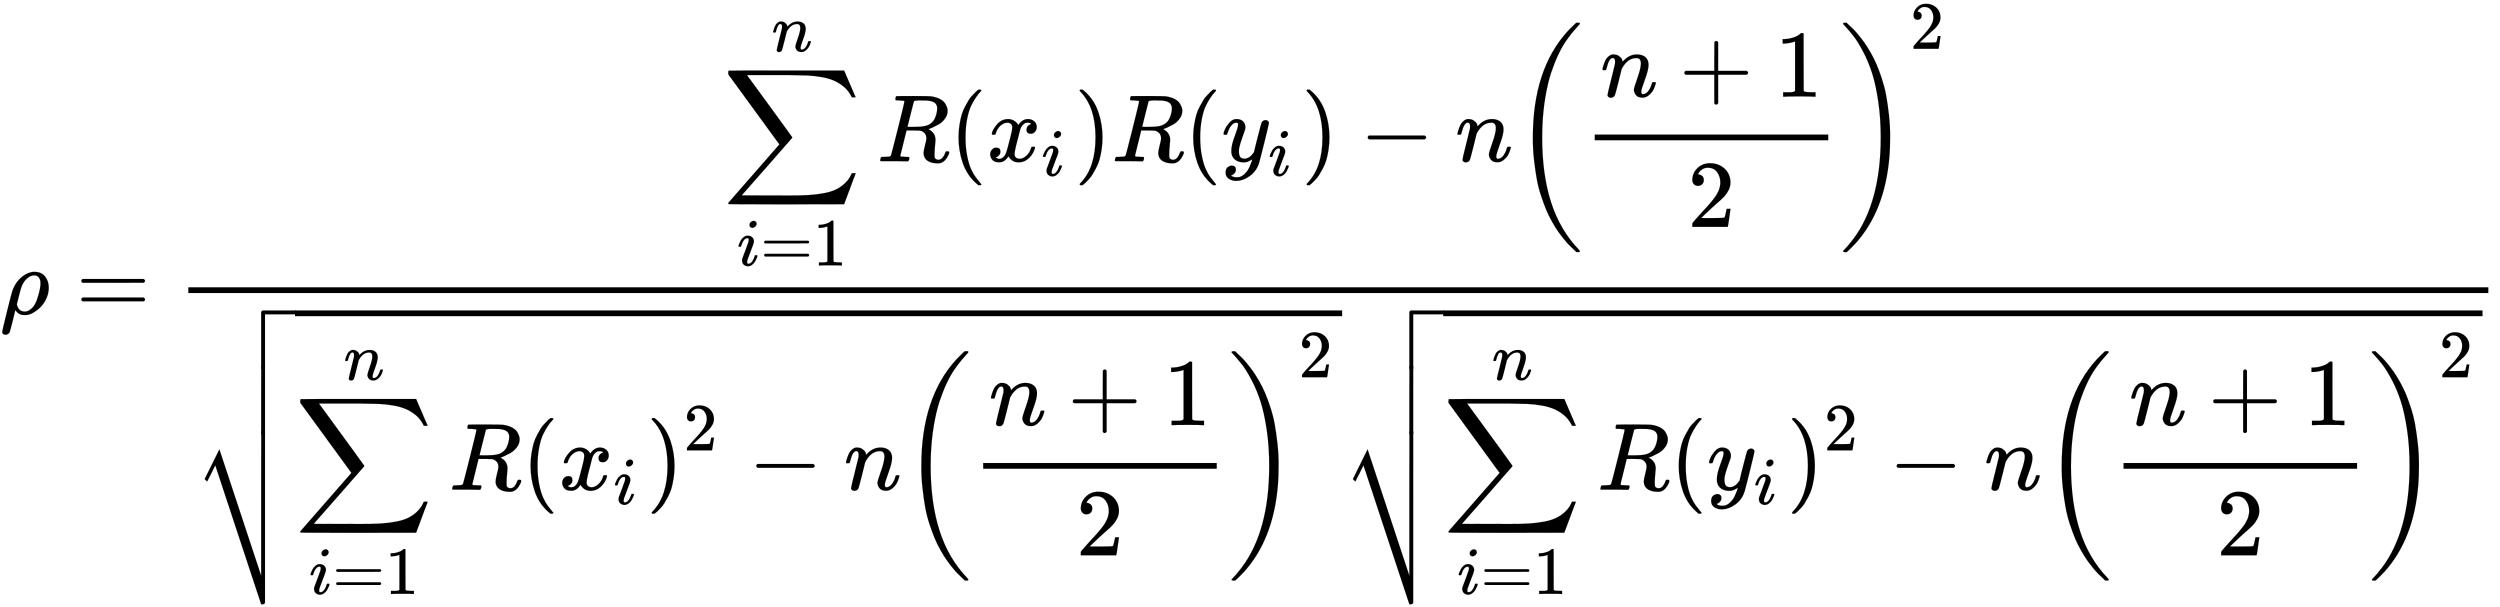 <svg xmlns="http://www.w3.org/2000/svg" role="img" aria-hidden="true" style="vertical-align: -7.12ex;font-size: 10pt;font-family: 'Microsoft Sans Serif';color: Black;" viewBox="0 -3285.5 26151.9 6353.7" focusable="false" width="60.74ex" height="14.757ex" xmlns:xlink="http://www.w3.org/1999/xlink"><defs id="MathJax_SVG_glyphs"><path id="MJMATHI-3C1" stroke-width="1" d="M 58 -216 Q 25 -216 23 -186 Q 23 -176 73 26 T 127 234 Q 143 289 182 341 Q 252 427 341 441 Q 343 441 349 441 T 359 442 Q 432 442 471 394 T 510 276 Q 510 219 486 165 T 425 74 T 345 13 T 266 -10 H 255 H 248 Q 197 -10 165 35 L 160 41 L 133 -71 Q 108 -168 104 -181 T 92 -202 Q 76 -216 58 -216 Z M 424 322 Q 424 359 407 382 T 357 405 Q 322 405 287 376 T 231 300 Q 217 269 193 170 L 176 102 Q 193 26 260 26 Q 298 26 334 62 Q 367 92 389 158 T 418 266 T 424 322 Z" /><path id="MJMAIN-3D" stroke-width="1" d="M 56 347 Q 56 360 70 367 H 707 Q 722 359 722 347 Q 722 336 708 328 L 390 327 H 72 Q 56 332 56 347 Z M 56 153 Q 56 168 72 173 H 708 Q 722 163 722 153 Q 722 140 707 133 H 70 Q 56 140 56 153 Z" /><path id="MJSZ2-2211" stroke-width="1" d="M 60 948 Q 63 950 665 950 H 1267 L 1325 815 Q 1384 677 1388 669 H 1348 L 1341 683 Q 1320 724 1285 761 Q 1235 809 1174 838 T 1033 881 T 882 898 T 699 902 H 574 H 543 H 251 L 259 891 Q 722 258 724 252 Q 725 250 724 246 Q 721 243 460 -56 L 196 -356 Q 196 -357 407 -357 Q 459 -357 548 -357 T 676 -358 Q 812 -358 896 -353 T 1063 -332 T 1204 -283 T 1307 -196 Q 1328 -170 1348 -124 H 1388 Q 1388 -125 1381 -145 T 1356 -210 T 1325 -294 L 1267 -449 L 666 -450 Q 64 -450 61 -448 Q 55 -446 55 -439 Q 55 -437 57 -433 L 590 177 Q 590 178 557 222 T 452 366 T 322 544 L 56 909 L 55 924 Q 55 945 60 948 Z" /><path id="MJMATHI-69" stroke-width="1" d="M 184 600 Q 184 624 203 642 T 247 661 Q 265 661 277 649 T 290 619 Q 290 596 270 577 T 226 557 Q 211 557 198 567 T 184 600 Z M 21 287 Q 21 295 30 318 T 54 369 T 98 420 T 158 442 Q 197 442 223 419 T 250 357 Q 250 340 236 301 T 196 196 T 154 83 Q 149 61 149 51 Q 149 26 166 26 Q 175 26 185 29 T 208 43 T 235 78 T 260 137 Q 263 149 265 151 T 282 153 Q 302 153 302 143 Q 302 135 293 112 T 268 61 T 223 11 T 161 -11 Q 129 -11 102 10 T 74 74 Q 74 91 79 106 T 122 220 Q 160 321 166 341 T 173 380 Q 173 404 156 404 H 154 Q 124 404 99 371 T 61 287 Q 60 286 59 284 T 58 281 T 56 279 T 53 278 T 49 278 T 41 278 H 27 Q 21 284 21 287 Z" /><path id="MJMAIN-31" stroke-width="1" d="M 213 578 L 200 573 Q 186 568 160 563 T 102 556 H 83 V 602 H 102 Q 149 604 189 617 T 245 641 T 273 663 Q 275 666 285 666 Q 294 666 302 660 V 361 L 303 61 Q 310 54 315 52 T 339 48 T 401 46 H 427 V 0 H 416 Q 395 3 257 3 Q 121 3 100 0 H 88 V 46 H 114 Q 136 46 152 46 T 177 47 T 193 50 T 201 52 T 207 57 T 213 61 V 578 Z" /><path id="MJMATHI-6E" stroke-width="1" d="M 21 287 Q 22 293 24 303 T 36 341 T 56 388 T 89 425 T 135 442 Q 171 442 195 424 T 225 390 T 231 369 Q 231 367 232 367 L 243 378 Q 304 442 382 442 Q 436 442 469 415 T 503 336 T 465 179 T 427 52 Q 427 26 444 26 Q 450 26 453 27 Q 482 32 505 65 T 540 145 Q 542 153 560 153 Q 580 153 580 145 Q 580 144 576 130 Q 568 101 554 73 T 508 17 T 439 -10 Q 392 -10 371 17 T 350 73 Q 350 92 386 193 T 423 345 Q 423 404 379 404 H 374 Q 288 404 229 303 L 222 291 L 189 157 Q 156 26 151 16 Q 138 -11 108 -11 Q 95 -11 87 -5 T 76 7 T 74 17 Q 74 30 112 180 T 152 343 Q 153 348 153 366 Q 153 405 129 405 Q 91 405 66 305 Q 60 285 60 284 Q 58 278 41 278 H 27 Q 21 284 21 287 Z" /><path id="MJMATHI-52" stroke-width="1" d="M 230 637 Q 203 637 198 638 T 193 649 Q 193 676 204 682 Q 206 683 378 683 Q 550 682 564 680 Q 620 672 658 652 T 712 606 T 733 563 T 739 529 Q 739 484 710 445 T 643 385 T 576 351 T 538 338 L 545 333 Q 612 295 612 223 Q 612 212 607 162 T 602 80 V 71 Q 602 53 603 43 T 614 25 T 640 16 Q 668 16 686 38 T 712 85 Q 717 99 720 102 T 735 105 Q 755 105 755 93 Q 755 75 731 36 Q 693 -21 641 -21 H 632 Q 571 -21 531 4 T 487 82 Q 487 109 502 166 T 517 239 Q 517 290 474 313 Q 459 320 449 321 T 378 323 H 309 L 277 193 Q 244 61 244 59 Q 244 55 245 54 T 252 50 T 269 48 T 302 46 H 333 Q 339 38 339 37 T 336 19 Q 332 6 326 0 H 311 Q 275 2 180 2 Q 146 2 117 2 T 71 2 T 50 1 Q 33 1 33 10 Q 33 12 36 24 Q 41 43 46 45 Q 50 46 61 46 H 67 Q 94 46 127 49 Q 141 52 146 61 Q 149 65 218 339 T 287 628 Q 287 635 230 637 Z M 630 554 Q 630 586 609 608 T 523 636 Q 521 636 500 636 T 462 637 H 440 Q 393 637 386 627 Q 385 624 352 494 T 319 361 Q 319 360 388 360 Q 466 361 492 367 Q 556 377 592 426 Q 608 449 619 486 T 630 554 Z" /><path id="MJMAIN-28" stroke-width="1" d="M 94 250 Q 94 319 104 381 T 127 488 T 164 576 T 202 643 T 244 695 T 277 729 T 302 750 H 315 H 319 Q 333 750 333 741 Q 333 738 316 720 T 275 667 T 226 581 T 184 443 T 167 250 T 184 58 T 225 -81 T 274 -167 T 316 -220 T 333 -241 Q 333 -250 318 -250 H 315 H 302 L 274 -226 Q 180 -141 137 -14 T 94 250 Z" /><path id="MJMATHI-78" stroke-width="1" d="M 52 289 Q 59 331 106 386 T 222 442 Q 257 442 286 424 T 329 379 Q 371 442 430 442 Q 467 442 494 420 T 522 361 Q 522 332 508 314 T 481 292 T 458 288 Q 439 288 427 299 T 415 328 Q 415 374 465 391 Q 454 404 425 404 Q 412 404 406 402 Q 368 386 350 336 Q 290 115 290 78 Q 290 50 306 38 T 341 26 Q 378 26 414 59 T 463 140 Q 466 150 469 151 T 485 153 H 489 Q 504 153 504 145 Q 504 144 502 134 Q 486 77 440 33 T 333 -11 Q 263 -11 227 52 Q 186 -10 133 -10 H 127 Q 78 -10 57 16 T 35 71 Q 35 103 54 123 T 99 143 Q 142 143 142 101 Q 142 81 130 66 T 107 46 T 94 41 L 91 40 Q 91 39 97 36 T 113 29 T 132 26 Q 168 26 194 71 Q 203 87 217 139 T 245 247 T 261 313 Q 266 340 266 352 Q 266 380 251 392 T 217 404 Q 177 404 142 372 T 93 290 Q 91 281 88 280 T 72 278 H 58 Q 52 284 52 289 Z" /><path id="MJMAIN-29" stroke-width="1" d="M 60 749 L 64 750 Q 69 750 74 750 H 86 L 114 726 Q 208 641 251 514 T 294 250 Q 294 182 284 119 T 261 12 T 224 -76 T 186 -143 T 145 -194 T 113 -227 T 90 -246 Q 87 -249 86 -250 H 74 Q 66 -250 63 -250 T 58 -247 T 55 -238 Q 56 -237 66 -225 Q 221 -64 221 250 T 66 725 Q 56 737 55 738 Q 55 746 60 749 Z" /><path id="MJMATHI-79" stroke-width="1" d="M 21 287 Q 21 301 36 335 T 84 406 T 158 442 Q 199 442 224 419 T 250 355 Q 248 336 247 334 Q 247 331 231 288 T 198 191 T 182 105 Q 182 62 196 45 T 238 27 Q 261 27 281 38 T 312 61 T 339 94 Q 339 95 344 114 T 358 173 T 377 247 Q 415 397 419 404 Q 432 431 462 431 Q 475 431 483 424 T 494 412 T 496 403 Q 496 390 447 193 T 391 -23 Q 363 -106 294 -155 T 156 -205 Q 111 -205 77 -183 T 43 -117 Q 43 -95 50 -80 T 69 -58 T 89 -48 T 106 -45 Q 150 -45 150 -87 Q 150 -107 138 -122 T 115 -142 T 102 -147 L 99 -148 Q 101 -153 118 -160 T 152 -167 H 160 Q 177 -167 186 -165 Q 219 -156 247 -127 T 290 -65 T 313 -9 T 321 21 L 315 17 Q 309 13 296 6 T 270 -6 Q 250 -11 231 -11 Q 185 -11 150 11 T 104 82 Q 103 89 103 113 Q 103 170 138 262 T 173 379 Q 173 380 173 381 Q 173 390 173 393 T 169 400 T 158 404 H 154 Q 131 404 112 385 T 82 344 T 65 302 T 57 280 Q 55 278 41 278 H 27 Q 21 284 21 287 Z" /><path id="MJMAIN-2212" stroke-width="1" d="M 84 237 T 84 250 T 98 270 H 679 Q 694 262 694 250 T 679 230 H 98 Q 84 237 84 250 Z" /><path id="MJMAIN-2B" stroke-width="1" d="M 56 237 T 56 250 T 70 270 H 369 V 420 L 370 570 Q 380 583 389 583 Q 402 583 409 568 V 270 H 707 Q 722 262 722 250 T 707 230 H 409 V -68 Q 401 -82 391 -82 H 389 H 387 Q 375 -82 369 -68 V 230 H 70 Q 56 237 56 250 Z" /><path id="MJMAIN-32" stroke-width="1" d="M 109 429 Q 82 429 66 447 T 50 491 Q 50 562 103 614 T 235 666 Q 326 666 387 610 T 449 465 Q 449 422 429 383 T 381 315 T 301 241 Q 265 210 201 149 L 142 93 L 218 92 Q 375 92 385 97 Q 392 99 409 186 V 189 H 449 V 186 Q 448 183 436 95 T 421 3 V 0 H 50 V 19 V 31 Q 50 38 56 46 T 86 81 Q 115 113 136 137 Q 145 147 170 174 T 204 211 T 233 244 T 261 278 T 284 308 T 305 340 T 320 369 T 333 401 T 340 431 T 343 464 Q 343 527 309 573 T 212 619 Q 179 619 154 602 T 119 569 T 109 550 Q 109 549 114 549 Q 132 549 151 535 T 170 489 Q 170 464 154 447 T 109 429 Z" /><path id="MJSZ3-28" stroke-width="1" d="M 701 -940 Q 701 -943 695 -949 H 664 Q 662 -947 636 -922 T 591 -879 T 537 -818 T 475 -737 T 412 -636 T 350 -511 T 295 -362 T 250 -186 T 221 17 T 209 251 Q 209 962 573 1361 Q 596 1386 616 1405 T 649 1437 T 664 1450 H 695 Q 701 1444 701 1441 Q 701 1436 681 1415 T 629 1356 T 557 1261 T 476 1118 T 400 927 T 340 675 T 308 359 Q 306 321 306 250 Q 306 -139 400 -430 T 690 -924 Q 701 -936 701 -940 Z" /><path id="MJSZ3-29" stroke-width="1" d="M 34 1438 Q 34 1446 37 1448 T 50 1450 H 56 H 71 Q 73 1448 99 1423 T 144 1380 T 198 1319 T 260 1238 T 323 1137 T 385 1013 T 440 864 T 485 688 T 514 485 T 526 251 Q 526 134 519 53 Q 472 -519 162 -860 Q 139 -885 119 -904 T 86 -936 T 71 -949 H 56 Q 43 -949 39 -947 T 34 -937 Q 88 -883 140 -813 Q 428 -430 428 251 Q 428 453 402 628 T 338 922 T 245 1146 T 145 1309 T 46 1425 Q 44 1427 42 1429 T 39 1433 T 36 1436 L 34 1438 Z" /><path id="MJSZ4-E001" stroke-width="1" d="M 702 589 Q 706 601 718 605 H 1061 Q 1076 597 1076 585 Q 1076 572 1061 565 H 742 V 0 Q 734 -14 724 -14 H 722 H 720 Q 708 -14 702 0 V 589 Z" /><path id="MJSZ4-23B7" stroke-width="1" d="M 742 -871 Q 740 -873 737 -876 T 733 -880 T 730 -882 T 724 -884 T 714 -885 H 702 L 222 569 L 180 484 Q 138 399 137 399 Q 131 404 124 412 L 111 425 L 265 736 L 702 -586 V 168 L 703 922 Q 713 935 722 935 Q 734 935 742 920 V -871 Z" /><path id="MJSZ4-E000" stroke-width="1" d="M 722 -14 H 720 Q 708 -14 702 0 V 306 L 703 612 Q 713 625 722 625 Q 734 625 742 610 V 0 Q 734 -14 724 -14 H 722 Z" /></defs><g fill="currentColor" stroke="currentColor" stroke-width="0" transform="matrix(1 0 0 -1 0 0)"><use x="0" y="0" xmlns:NS2="http://www.w3.org/1999/xlink" NS2:href="#MJMATHI-3C1" /><use x="795" y="0" xmlns:NS3="http://www.w3.org/1999/xlink" NS3:href="#MJMAIN-3D" /><g transform="translate(1573)"><g transform="translate(397)"><rect stroke="none" x="0" y="220" width="24060" height="60" /><g transform="translate(5593 1598)"><use x="0" y="0" xmlns:NS4="http://www.w3.org/1999/xlink" NS4:href="#MJSZ2-2211" /><g transform="translate(147 -1090)"><use transform="scale(0.707)" x="0" y="0" xmlns:NS5="http://www.w3.org/1999/xlink" NS5:href="#MJMATHI-69" /><use transform="scale(0.707)" x="345" y="0" xmlns:NS6="http://www.w3.org/1999/xlink" NS6:href="#MJMAIN-3D" /><use transform="scale(0.707)" x="1124" y="0" xmlns:NS7="http://www.w3.org/1999/xlink" NS7:href="#MJMAIN-31" /></g><use transform="scale(0.707)" x="721" y="1627" xmlns:NS8="http://www.w3.org/1999/xlink" NS8:href="#MJMATHI-6E" /><use x="1611" y="0" xmlns:NS9="http://www.w3.org/1999/xlink" NS9:href="#MJMATHI-52" /><use x="2370" y="0" xmlns:NS10="http://www.w3.org/1999/xlink" NS10:href="#MJMAIN-28" /><g transform="translate(2760)"><use x="0" y="0" xmlns:NS11="http://www.w3.org/1999/xlink" NS11:href="#MJMATHI-78" /><use transform="scale(0.707)" x="809" y="-213" xmlns:NS12="http://www.w3.org/1999/xlink" NS12:href="#MJMATHI-69" /></g><use x="3676" y="0" xmlns:NS13="http://www.w3.org/1999/xlink" NS13:href="#MJMAIN-29" /><use x="4066" y="0" xmlns:NS14="http://www.w3.org/1999/xlink" NS14:href="#MJMATHI-52" /><use x="4825" y="0" xmlns:NS15="http://www.w3.org/1999/xlink" NS15:href="#MJMAIN-28" /><g transform="translate(5215)"><use x="0" y="0" xmlns:NS16="http://www.w3.org/1999/xlink" NS16:href="#MJMATHI-79" /><use transform="scale(0.707)" x="693" y="-213" xmlns:NS17="http://www.w3.org/1999/xlink" NS17:href="#MJMATHI-69" /></g><use x="6050" y="0" xmlns:NS18="http://www.w3.org/1999/xlink" NS18:href="#MJMAIN-29" /><use x="6661" y="0" xmlns:NS19="http://www.w3.org/1999/xlink" NS19:href="#MJMAIN-2212" /><use x="7662" y="0" xmlns:NS20="http://www.w3.org/1999/xlink" NS20:href="#MJMATHI-6E" /><g transform="translate(8263)"><use xmlns:NS21="http://www.w3.org/1999/xlink" NS21:href="#MJSZ3-28" /><g transform="translate(736)"><g transform="translate(120)"><rect stroke="none" x="0" y="220" width="2443" height="60" /><g transform="translate(60 676)"><use x="0" y="0" xmlns:NS22="http://www.w3.org/1999/xlink" NS22:href="#MJMATHI-6E" /><use x="822" y="0" xmlns:NS23="http://www.w3.org/1999/xlink" NS23:href="#MJMAIN-2B" /><use x="1823" y="0" xmlns:NS24="http://www.w3.org/1999/xlink" NS24:href="#MJMAIN-31" /></g><use x="971" y="-686" xmlns:NS25="http://www.w3.org/1999/xlink" NS25:href="#MJMAIN-32" /></g></g><use x="3420" y="-1" xmlns:NS26="http://www.w3.org/1999/xlink" NS26:href="#MJSZ3-29" /><use transform="scale(0.707)" x="5878" y="1665" xmlns:NS27="http://www.w3.org/1999/xlink" NS27:href="#MJMAIN-32" /></g></g><g transform="translate(60 -1838)"><g transform="translate(0 1876)"><use x="0" y="-606" xmlns:NS28="http://www.w3.org/1999/xlink" NS28:href="#MJSZ4-E001" /><g transform="translate(0 -1285.43) scale(1 1.141)"><use xmlns:NS29="http://www.w3.org/1999/xlink" NS29:href="#MJSZ4-E000" /></g><use x="0" y="-2189" xmlns:NS30="http://www.w3.org/1999/xlink" NS30:href="#MJSZ4-23B7" /></g><rect stroke="none" x="1056" y="1816" width="10954" height="60" /><g transform="translate(1056)"><use x="0" y="0" xmlns:NS31="http://www.w3.org/1999/xlink" NS31:href="#MJSZ2-2211" /><g transform="translate(147 -1090)"><use transform="scale(0.707)" x="0" y="0" xmlns:NS32="http://www.w3.org/1999/xlink" NS32:href="#MJMATHI-69" /><use transform="scale(0.707)" x="345" y="0" xmlns:NS33="http://www.w3.org/1999/xlink" NS33:href="#MJMAIN-3D" /><use transform="scale(0.707)" x="1124" y="0" xmlns:NS34="http://www.w3.org/1999/xlink" NS34:href="#MJMAIN-31" /></g><use transform="scale(0.707)" x="721" y="1627" xmlns:NS35="http://www.w3.org/1999/xlink" NS35:href="#MJMATHI-6E" /><use x="1611" y="0" xmlns:NS36="http://www.w3.org/1999/xlink" NS36:href="#MJMATHI-52" /><use x="2370" y="0" xmlns:NS37="http://www.w3.org/1999/xlink" NS37:href="#MJMAIN-28" /><g transform="translate(2760)"><use x="0" y="0" xmlns:NS38="http://www.w3.org/1999/xlink" NS38:href="#MJMATHI-78" /><use transform="scale(0.707)" x="809" y="-213" xmlns:NS39="http://www.w3.org/1999/xlink" NS39:href="#MJMATHI-69" /></g><g transform="translate(3676)"><use x="0" y="0" xmlns:NS40="http://www.w3.org/1999/xlink" NS40:href="#MJMAIN-29" /><use transform="scale(0.707)" x="550" y="583" xmlns:NS41="http://www.w3.org/1999/xlink" NS41:href="#MJMAIN-32" /></g><use x="4742" y="0" xmlns:NS42="http://www.w3.org/1999/xlink" NS42:href="#MJMAIN-2212" /><use x="5743" y="0" xmlns:NS43="http://www.w3.org/1999/xlink" NS43:href="#MJMATHI-6E" /><g transform="translate(6343)"><use xmlns:NS44="http://www.w3.org/1999/xlink" NS44:href="#MJSZ3-28" /><g transform="translate(736)"><g transform="translate(120)"><rect stroke="none" x="0" y="220" width="2443" height="60" /><g transform="translate(60 676)"><use x="0" y="0" xmlns:NS45="http://www.w3.org/1999/xlink" NS45:href="#MJMATHI-6E" /><use x="822" y="0" xmlns:NS46="http://www.w3.org/1999/xlink" NS46:href="#MJMAIN-2B" /><use x="1823" y="0" xmlns:NS47="http://www.w3.org/1999/xlink" NS47:href="#MJMAIN-31" /></g><use x="971" y="-686" xmlns:NS48="http://www.w3.org/1999/xlink" NS48:href="#MJMAIN-32" /></g></g><use x="3420" y="-1" xmlns:NS49="http://www.w3.org/1999/xlink" NS49:href="#MJSZ3-29" /><use transform="scale(0.707)" x="5878" y="1665" xmlns:NS50="http://www.w3.org/1999/xlink" NS50:href="#MJMAIN-32" /></g></g><g transform="translate(12011)"><g transform="translate(0 1876)"><use x="0" y="-606" xmlns:NS51="http://www.w3.org/1999/xlink" NS51:href="#MJSZ4-E001" /><g transform="translate(0 -1285.43) scale(1 1.141)"><use xmlns:NS52="http://www.w3.org/1999/xlink" NS52:href="#MJSZ4-E000" /></g><use x="0" y="-2189" xmlns:NS53="http://www.w3.org/1999/xlink" NS53:href="#MJSZ4-23B7" /></g><rect stroke="none" x="1056" y="1816" width="10872" height="60" /><g transform="translate(1056)"><use x="0" y="0" xmlns:NS54="http://www.w3.org/1999/xlink" NS54:href="#MJSZ2-2211" /><g transform="translate(147 -1090)"><use transform="scale(0.707)" x="0" y="0" xmlns:NS55="http://www.w3.org/1999/xlink" NS55:href="#MJMATHI-69" /><use transform="scale(0.707)" x="345" y="0" xmlns:NS56="http://www.w3.org/1999/xlink" NS56:href="#MJMAIN-3D" /><use transform="scale(0.707)" x="1124" y="0" xmlns:NS57="http://www.w3.org/1999/xlink" NS57:href="#MJMAIN-31" /></g><use transform="scale(0.707)" x="721" y="1627" xmlns:NS58="http://www.w3.org/1999/xlink" NS58:href="#MJMATHI-6E" /><use x="1611" y="0" xmlns:NS59="http://www.w3.org/1999/xlink" NS59:href="#MJMATHI-52" /><use x="2370" y="0" xmlns:NS60="http://www.w3.org/1999/xlink" NS60:href="#MJMAIN-28" /><g transform="translate(2760)"><use x="0" y="0" xmlns:NS61="http://www.w3.org/1999/xlink" NS61:href="#MJMATHI-79" /><use transform="scale(0.707)" x="693" y="-213" xmlns:NS62="http://www.w3.org/1999/xlink" NS62:href="#MJMATHI-69" /></g><g transform="translate(3594)"><use x="0" y="0" xmlns:NS63="http://www.w3.org/1999/xlink" NS63:href="#MJMAIN-29" /><use transform="scale(0.707)" x="550" y="583" xmlns:NS64="http://www.w3.org/1999/xlink" NS64:href="#MJMAIN-32" /></g><use x="4660" y="0" xmlns:NS65="http://www.w3.org/1999/xlink" NS65:href="#MJMAIN-2212" /><use x="5661" y="0" xmlns:NS66="http://www.w3.org/1999/xlink" NS66:href="#MJMATHI-6E" /><g transform="translate(6261)"><use xmlns:NS67="http://www.w3.org/1999/xlink" NS67:href="#MJSZ3-28" /><g transform="translate(736)"><g transform="translate(120)"><rect stroke="none" x="0" y="220" width="2443" height="60" /><g transform="translate(60 676)"><use x="0" y="0" xmlns:NS68="http://www.w3.org/1999/xlink" NS68:href="#MJMATHI-6E" /><use x="822" y="0" xmlns:NS69="http://www.w3.org/1999/xlink" NS69:href="#MJMAIN-2B" /><use x="1823" y="0" xmlns:NS70="http://www.w3.org/1999/xlink" NS70:href="#MJMAIN-31" /></g><use x="971" y="-686" xmlns:NS71="http://www.w3.org/1999/xlink" NS71:href="#MJMAIN-32" /></g></g><use x="3420" y="-1" xmlns:NS72="http://www.w3.org/1999/xlink" NS72:href="#MJSZ3-29" /><use transform="scale(0.707)" x="5878" y="1665" xmlns:NS73="http://www.w3.org/1999/xlink" NS73:href="#MJMAIN-32" /></g></g></g></g></g></g></g></svg>